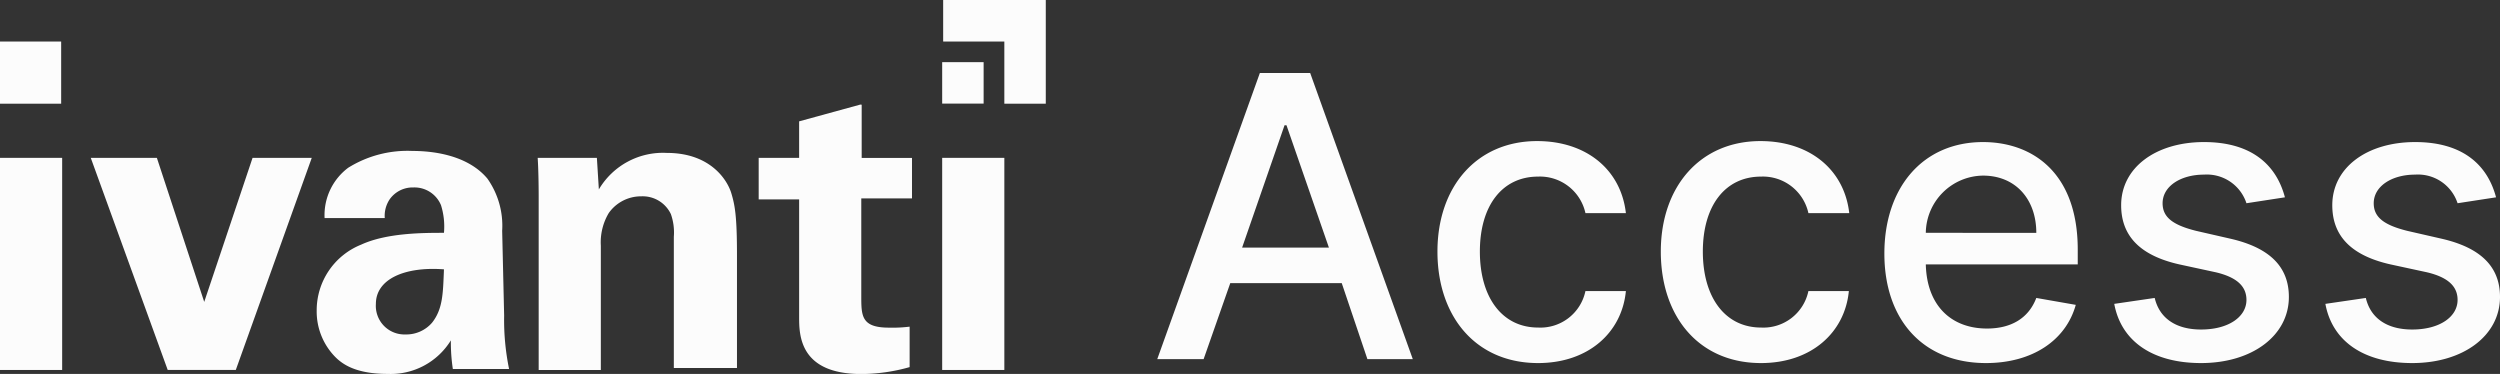 <svg id="Layer_1" data-name="Layer 1" xmlns="http://www.w3.org/2000/svg" viewBox="0 0 253.4 37.9"><rect x="0" y="0" width="253.4" height="37.9" fill="#333333" stroke="none"/><defs><style>.cls-1{fill:#fcfcfc;}</style></defs><path class="cls-1" d="M128.56,41.19l2.7-7.7h11.3l2.6,7.7h4.6l-10.4-29h-5.1l-10.4,29Zm3.9-11.3,4.3-12.4h.2l4.3,12.4Z" transform="translate(-6.56 -4.79)"/><path class="cls-1" d="M162.46,41.59c5.1,0,8.5-3.1,8.9-7.3h-4.1a4.66,4.66,0,0,1-4.8,3.7c-3.6,0-5.9-3-5.9-7.7s2.3-7.6,5.9-7.6a4.72,4.72,0,0,1,4.8,3.7h4.1c-.5-4.4-4-7.3-9-7.3-6.1,0-10.1,4.6-10.1,11.2S156.16,41.59,162.46,41.59Z" transform="translate(-6.56 -4.79)"/><path class="cls-1" d="M185.06,41.59c5.1,0,8.5-3.1,8.9-7.3h-4.1a4.66,4.66,0,0,1-4.8,3.7c-3.6,0-5.9-3-5.9-7.7s2.3-7.6,5.9-7.6a4.72,4.72,0,0,1,4.8,3.7H194c-.5-4.4-4-7.3-9-7.3-6.1,0-10.1,4.6-10.1,11.2S178.76,41.59,185.06,41.59Z" transform="translate(-6.56 -4.79)"/><path class="cls-1" d="M207.86,41.59c4.7,0,8.1-2.3,9.1-5.9l-4-.7c-.8,2.1-2.6,3.1-5,3.1-3.6,0-6.1-2.3-6.2-6.5h15.4v-1.5c0-7.9-4.7-10.9-9.6-10.9-6.1,0-10,4.6-10,11.3S201.46,41.59,207.86,41.59Zm-6.1-13.2a5.87,5.87,0,0,1,5.8-5.8c3.3,0,5.4,2.4,5.4,5.8Z" transform="translate(-6.56 -4.79)"/><path class="cls-1" d="M238.16,24.79c-.9-3.4-3.5-5.6-8.2-5.6-4.9,0-8.4,2.6-8.4,6.4,0,3.1,1.9,5.1,5.9,6l3.7.8c2.1.5,3.1,1.4,3.1,2.8,0,1.7-1.8,3-4.6,3-2.5,0-4.2-1.1-4.7-3.2l-4.1.6c.7,3.8,3.9,6,8.8,6,5.2,0,8.9-2.8,8.9-6.7,0-3.1-2-5-5.9-5.9l-3.5-.8c-2.4-.6-3.4-1.4-3.4-2.8,0-1.7,1.8-2.9,4.2-2.9a4.22,4.22,0,0,1,4.3,2.9Z" transform="translate(-6.56 -4.79)"/><path class="cls-1" d="M259.56,24.79c-.9-3.4-3.5-5.6-8.2-5.6-4.9,0-8.4,2.6-8.4,6.4,0,3.1,1.9,5.1,5.9,6l3.7.8c2.1.5,3.1,1.4,3.1,2.8,0,1.7-1.8,3-4.6,3-2.5,0-4.2-1.1-4.7-3.2l-4.1.6c.7,3.8,3.9,6,8.8,6,5.2,0,8.9-2.8,8.9-6.7,0-3.1-2-5-5.9-5.9l-3.5-.8c-2.4-.6-3.4-1.4-3.4-2.8,0-1.7,1.8-2.9,4.2-2.9a4.22,4.22,0,0,1,4.3,2.9Z" transform="translate(-6.56 -4.79)"/><path class="cls-1" d="M108.36,9v6.3h4.2V4.79h-10.4V9Z" transform="translate(-6.56 -4.79)"/><path class="cls-1" d="M106.26,11.09h-4.2v4.2h4.2Z" transform="translate(-6.56 -4.79)"/><path class="cls-1" d="M12.86,9H6.56v6.3h6.2V9Z" transform="translate(-6.56 -4.79)"/><path class="cls-1" d="M57.46,28.19a8.28,8.28,0,0,0-1.5-5.3c-2.1-2.5-5.8-2.8-7.6-2.8a11.35,11.35,0,0,0-6.5,1.7,6,6,0,0,0-2.4,5.1h6.1a3,3,0,0,1,.5-1.9,2.85,2.85,0,0,1,2.4-1.2,2.91,2.91,0,0,1,2.8,1.8,7.2,7.2,0,0,1,.3,2.8c-2.1,0-5.8,0-8.4,1.2a7.17,7.17,0,0,0-4.5,6.7,6.57,6.57,0,0,0,1.9,4.7c.8.8,2.2,1.7,5.3,1.7a7.16,7.16,0,0,0,6.4-3.4,18,18,0,0,0,.2,2.9h5.7a24.69,24.69,0,0,1-.5-5.4l-.2-8.6Zm-7.1,9.3a3.45,3.45,0,0,1-2.7,1.2,2.9,2.9,0,0,1-3-3.1c0-2.5,2.9-3.8,6.9-3.5C51.46,34.49,51.46,36.09,50.36,37.49Z" transform="translate(-6.56 -4.79)"/><path class="cls-1" d="M93.76,15.39l-6.2,1.7v3.7h-4.1V25h4.1v11.9c0,1.8,0,5.8,6.3,5.8a18.13,18.13,0,0,0,4.9-.7v-4.1a14.08,14.08,0,0,1-2.1.1c-2.8,0-2.8-1.2-2.8-3.2v-9.9H99v-4.1h-5.1v-5.4Z" transform="translate(-6.56 -4.79)"/><path class="cls-1" d="M12.86,20.79H6.56v21.5h6.3Z" transform="translate(-6.56 -4.79)"/><path class="cls-1" d="M32.16,20.79l-4.9,14.6-4.8-14.6h-6.7l7.8,21.5h6.9l7.7-21.5Z" transform="translate(-6.56 -4.79)"/><path class="cls-1" d="M80.66,24.29c-.5-1.5-2.3-4-6.5-4a7.54,7.54,0,0,0-6.9,3.7l-.2-3.2h-6c.1,1.5.1,3.8.1,3.9v17.6h6.3V29.69a5.79,5.79,0,0,1,.8-3.3,4,4,0,0,1,3.3-1.7,3.16,3.16,0,0,1,3,1.8,5.59,5.59,0,0,1,.3,2.3v13.3h6.4V30.69c0-4-.2-5.1-.6-6.4Z" transform="translate(-6.56 -4.79)"/><path class="cls-1" d="M108.36,20.79h-6.3v21.5h6.3Z" transform="translate(-6.56 -4.79)"/></svg>